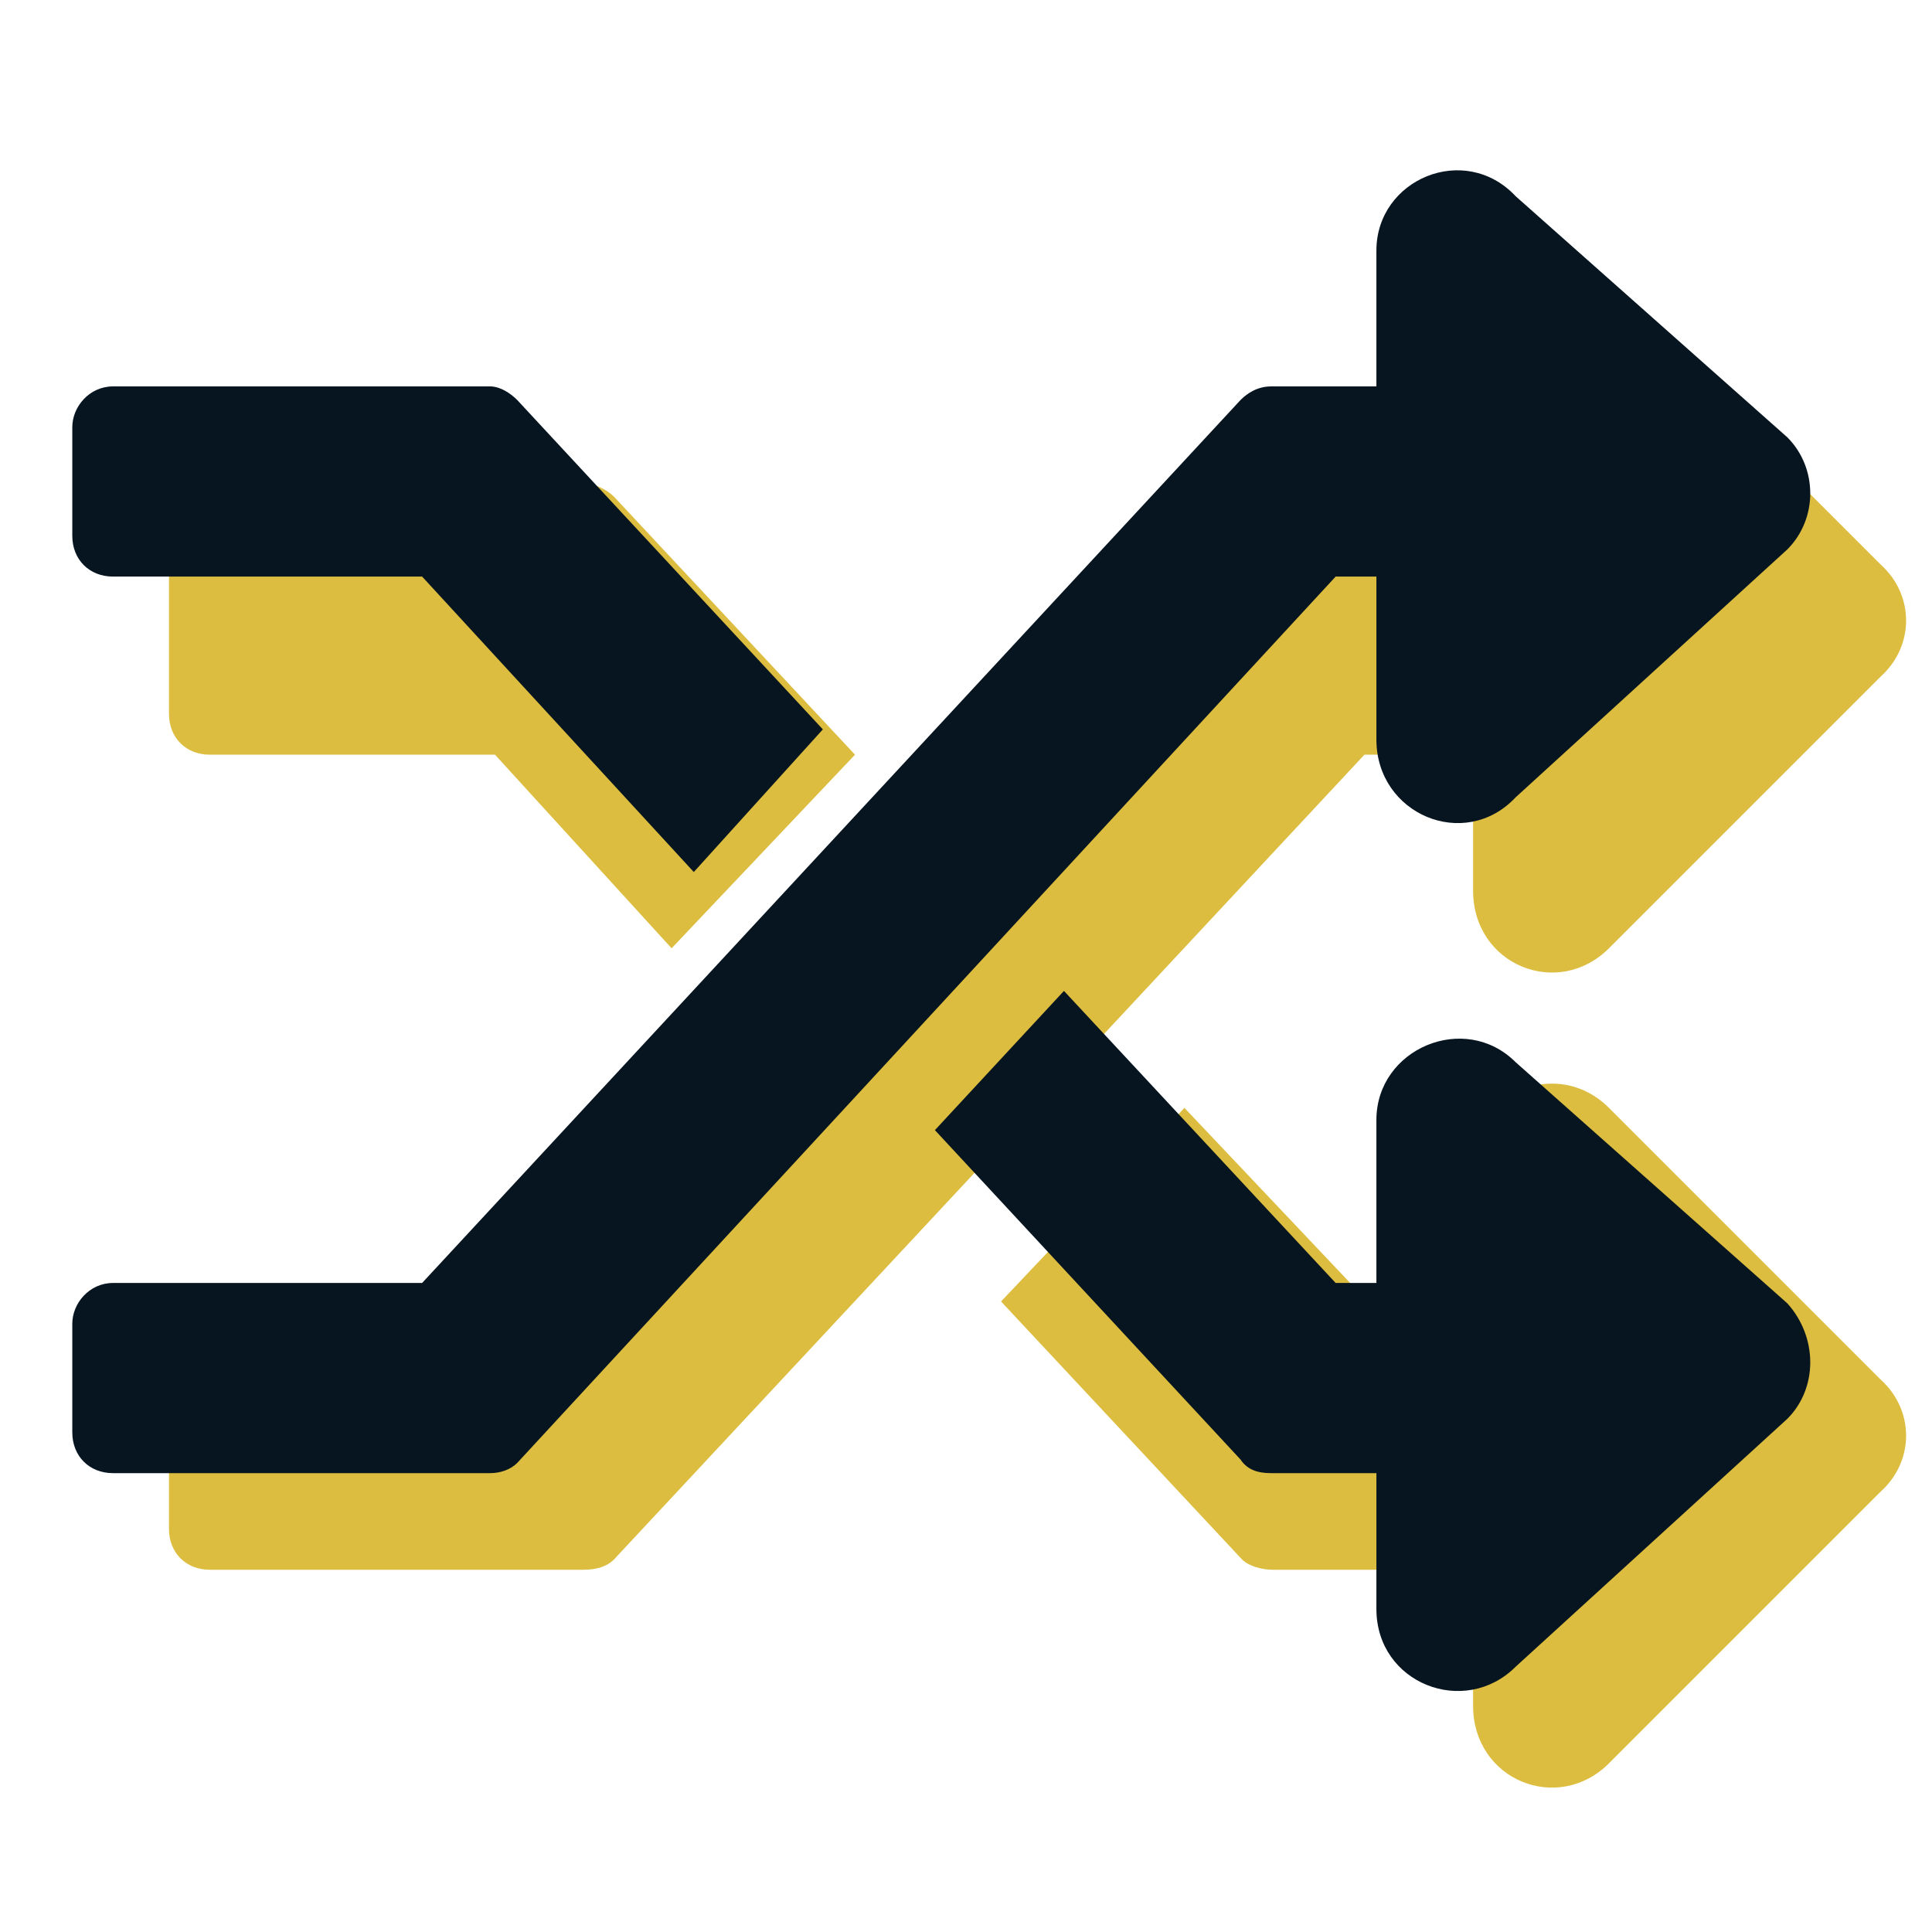 <?xml version="1.0" encoding="UTF-8"?> <svg xmlns="http://www.w3.org/2000/svg" width="64" height="64" viewBox="0 0 64 64" fill="none"><path d="M62.298 45.7L53.298 36.7C51.611 35.013 48.798 36.138 48.798 38.613V43H45.198L39.236 36.7L33.161 43.113L41.148 51.663C41.373 51.888 41.823 52 42.161 52H48.798V56.5C48.798 58.975 51.611 60.1 53.298 58.413L62.298 49.413C63.423 48.4 63.423 46.713 62.298 45.7ZM6.948 25H16.398L22.248 31.413L28.323 25L20.336 16.45C20.111 16.225 19.661 16 19.323 16H6.948C6.161 16 5.598 16.675 5.598 17.35V23.65C5.598 24.438 6.161 25 6.948 25ZM48.798 25V29.5C48.798 31.975 51.611 33.1 53.298 31.413L62.298 22.413C63.423 21.4 63.423 19.713 62.298 18.7L53.298 9.7C51.611 8.013 48.798 9.138 48.798 11.613V16H42.161C41.823 16 41.373 16.225 41.148 16.45L16.398 43H6.948C6.161 43 5.598 43.675 5.598 44.35V50.65C5.598 51.438 6.161 52 6.948 52H19.323C19.773 52 20.111 51.888 20.336 51.663L45.198 25H48.798Z" fill="#DCBD3F"></path><path d="M59.208 47C60.22 45.987 60.22 44.3 59.208 43.175L50.208 35.187C48.52 33.5 45.595 34.737 45.595 37.1V42.5H44.245L35.245 32.825L30.97 37.437L41.095 48.35C41.32 48.687 41.658 48.8 42.108 48.8H45.595V53.3C45.595 55.775 48.52 56.9 50.208 55.212L59.208 47ZM3.745 19.1H13.983L22.983 28.887L27.258 24.162L17.133 13.25C16.908 13.025 16.57 12.8 16.233 12.8H3.745C2.958 12.8 2.395 13.475 2.395 14.15V17.75C2.395 18.537 2.958 19.1 3.745 19.1ZM59.208 14.487L50.208 6.5C48.52 4.7 45.595 5.937 45.595 8.3V12.8H42.108C41.658 12.8 41.32 13.025 41.095 13.25L13.983 42.5H3.745C2.958 42.5 2.395 43.175 2.395 43.85V47.45C2.395 48.237 2.958 48.8 3.745 48.8H16.233C16.57 48.8 16.908 48.687 17.133 48.462L44.245 19.1H45.595V24.5C45.595 26.975 48.52 28.212 50.208 26.412L59.208 18.2C60.22 17.187 60.22 15.5 59.208 14.487Z" fill="#071520"></path></svg> 